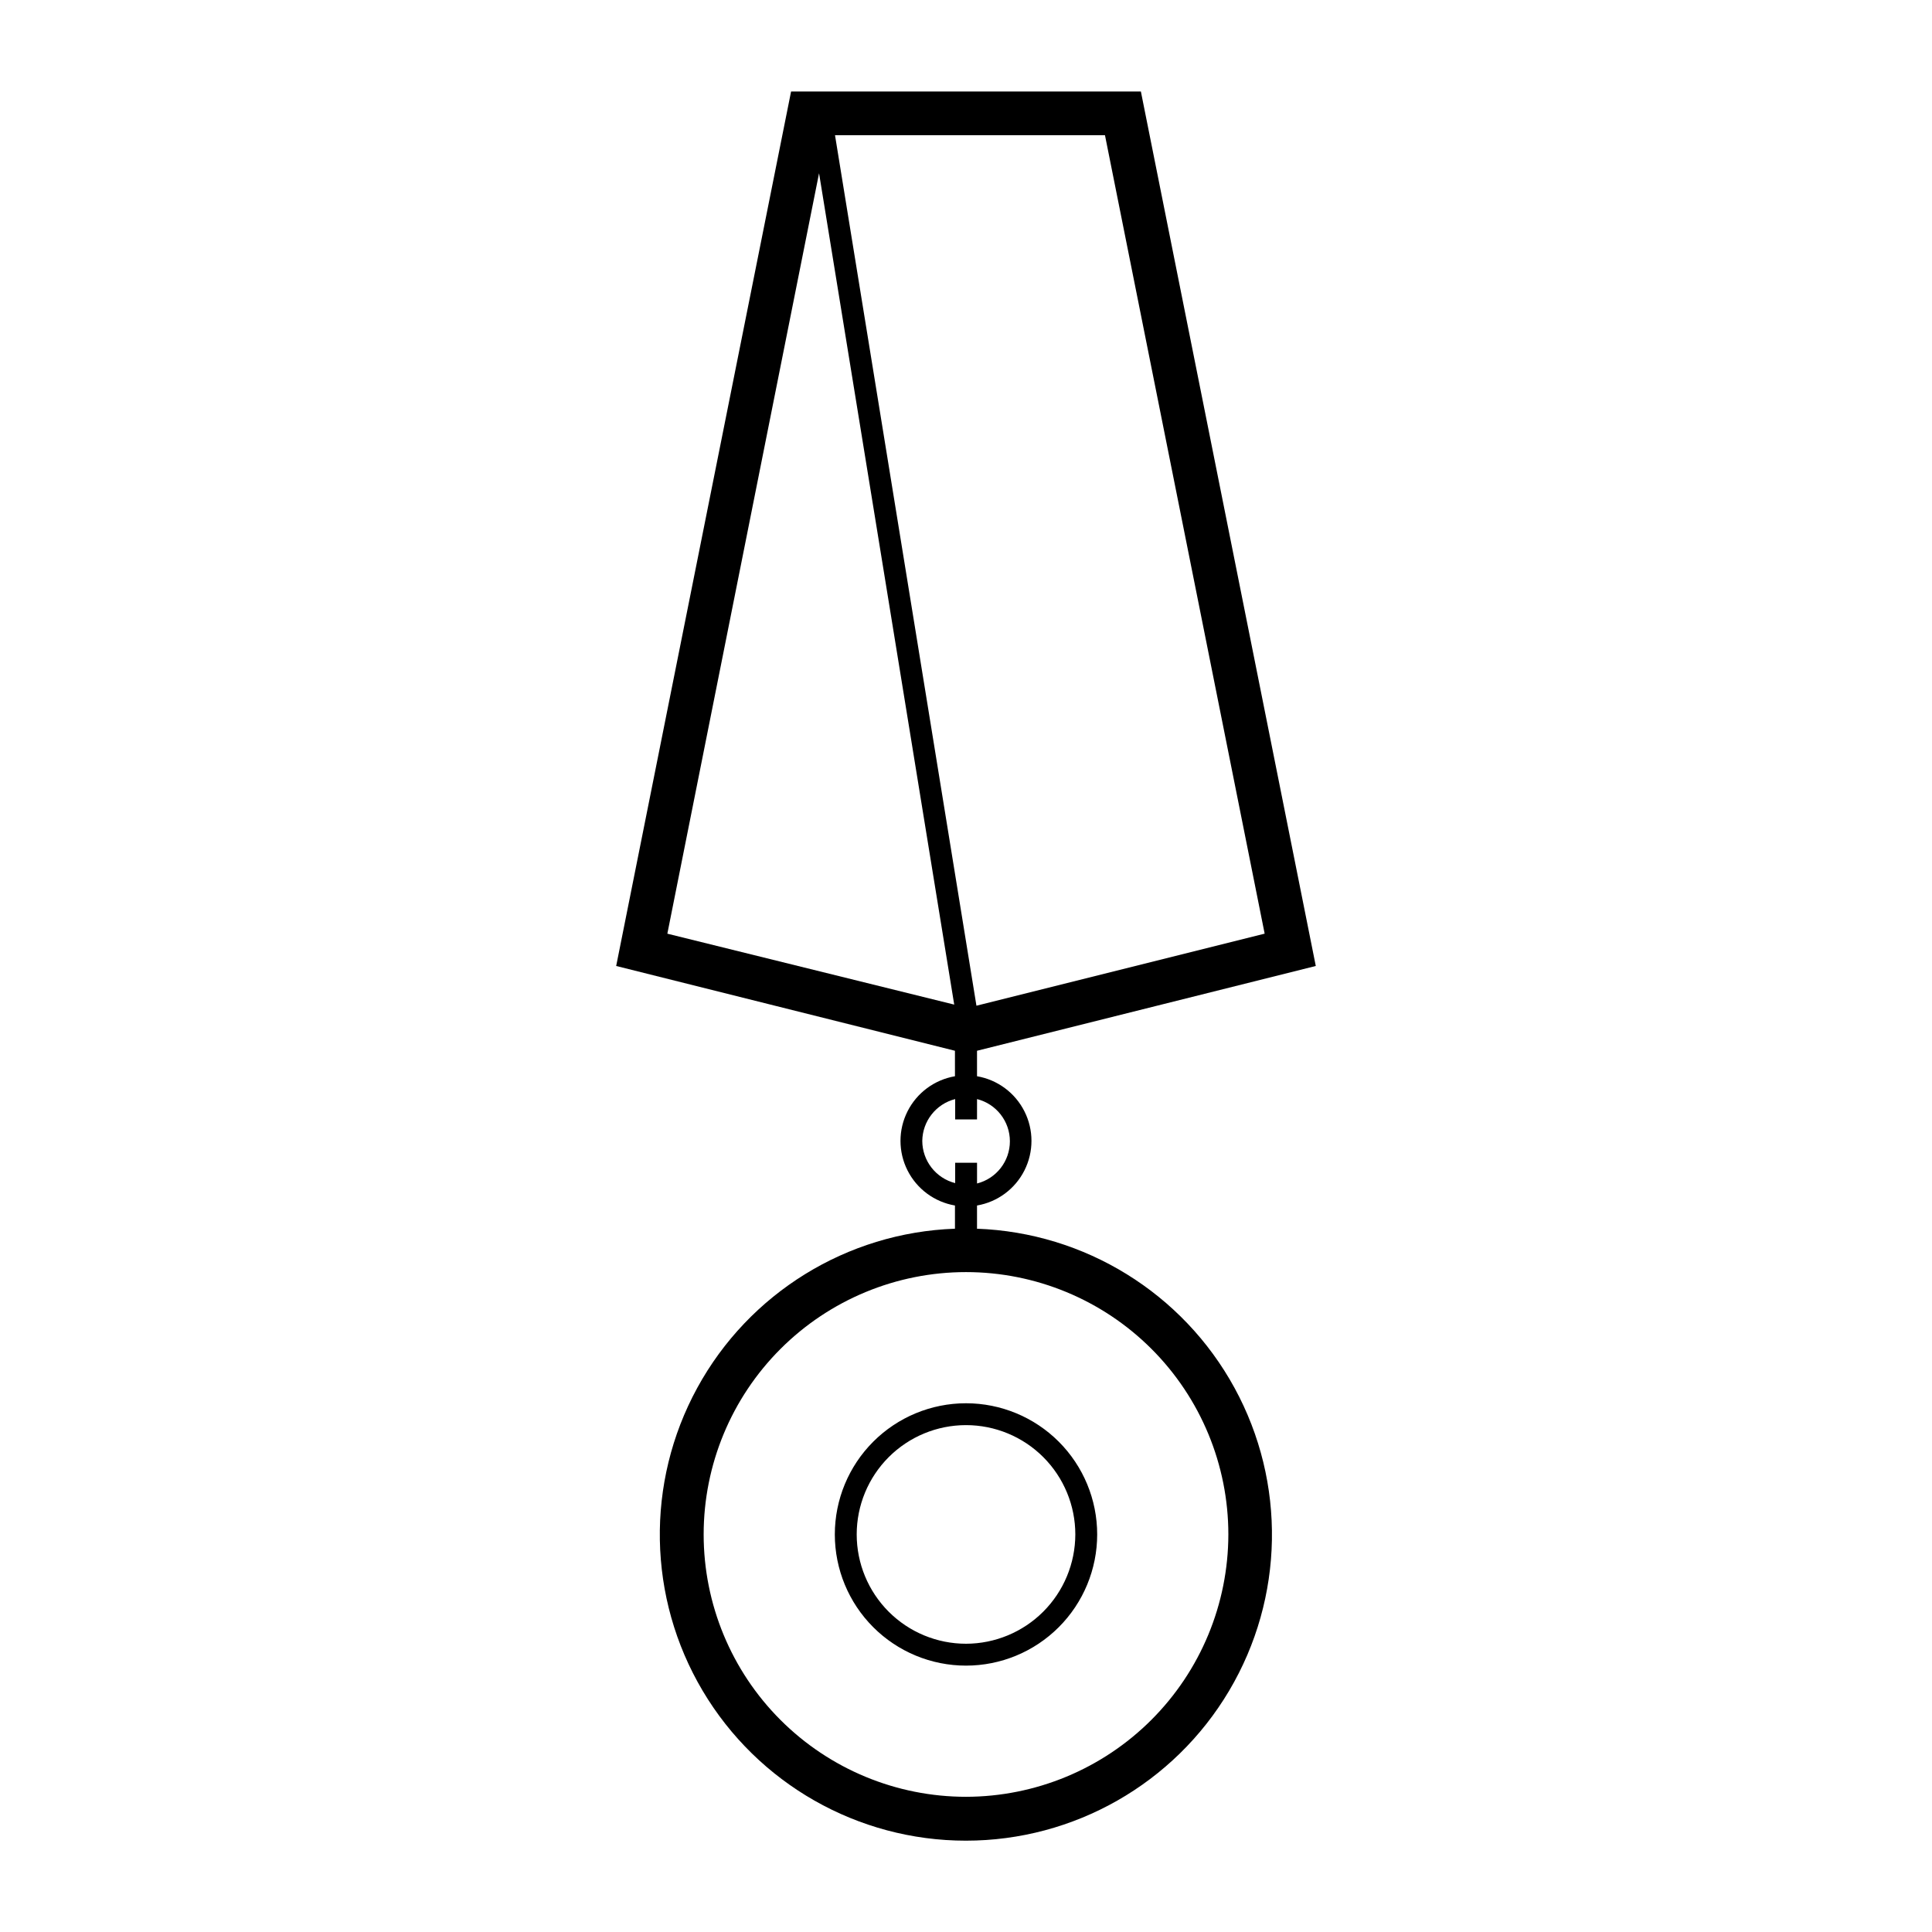<?xml version="1.0" encoding="UTF-8"?>
<!-- Uploaded to: ICON Repo, www.iconrepo.com, Generator: ICON Repo Mixer Tools -->
<svg fill="#000000" width="800px" height="800px" version="1.1" viewBox="144 144 512 512" xmlns="http://www.w3.org/2000/svg">
 <path d="m402.92 469.57v-6.098c5.43-0.934 10.094-4.387 12.57-9.305 2.481-4.922 2.481-10.727 0-15.645-2.477-4.922-7.141-8.375-12.57-9.309v-6.75l89.777-22.469-46.352-231.75h-92.699l-46.352 231.75 89.777 22.469 0.004 6.75c-5.43 0.934-10.098 4.387-12.574 9.309-2.481 4.918-2.481 10.723 0 15.645 2.477 4.918 7.144 8.371 12.574 9.305v6.148c-28.617 1.023-54.574 17.059-68.297 42.188-13.723 25.133-13.176 55.637 1.434 80.266 14.613 24.625 41.125 39.723 69.758 39.723 28.637 0 55.148-15.098 69.758-39.723 14.613-24.629 15.156-55.133 1.434-80.266-13.723-25.129-39.68-41.164-68.293-42.188zm76.227-78.141-76.379 19.094-37.484-230.7h71.543zm-118.09-201.52 35.82 220.32-76.023-18.793zm27.355 256.44c0.066-5.238 3.641-9.785 8.715-11.082v5.391h5.793l0.004-5.391c5.117 1.297 8.707 5.902 8.707 11.184s-3.59 9.891-8.707 11.184v-5.488h-5.797v5.391c-5.113-1.309-8.695-5.906-8.715-11.188zm11.59 173.82c-18.441 0-36.125-7.324-49.164-20.363-13.039-13.039-20.363-30.723-20.363-49.164 0-18.438 7.324-36.121 20.363-49.16 13.039-13.039 30.723-20.363 49.164-20.363 18.438 0 36.121 7.324 49.16 20.363 13.039 13.039 20.363 30.723 20.363 49.16-0.027 18.434-7.359 36.102-20.391 49.133-13.035 13.035-30.703 20.367-49.133 20.395zm0-104.29c-9.223 0-18.062 3.664-24.582 10.18-6.519 6.519-10.184 15.363-10.184 24.582s3.664 18.062 10.184 24.582 15.359 10.184 24.582 10.184c9.219 0 18.059-3.664 24.578-10.184s10.184-15.363 10.184-24.582-3.664-18.062-10.184-24.582c-6.519-6.516-15.359-10.18-24.578-10.18zm0 63.73c-7.684 0-15.055-3.051-20.484-8.484-5.434-5.434-8.484-12.801-8.484-20.484 0-7.684 3.051-15.051 8.484-20.484 5.43-5.434 12.801-8.484 20.484-8.484 7.68 0 15.051 3.051 20.484 8.484 5.43 5.434 8.484 12.801 8.484 20.484-0.016 7.68-3.07 15.039-8.5 20.469-5.43 5.43-12.793 8.488-20.469 8.5z"/>
</svg>